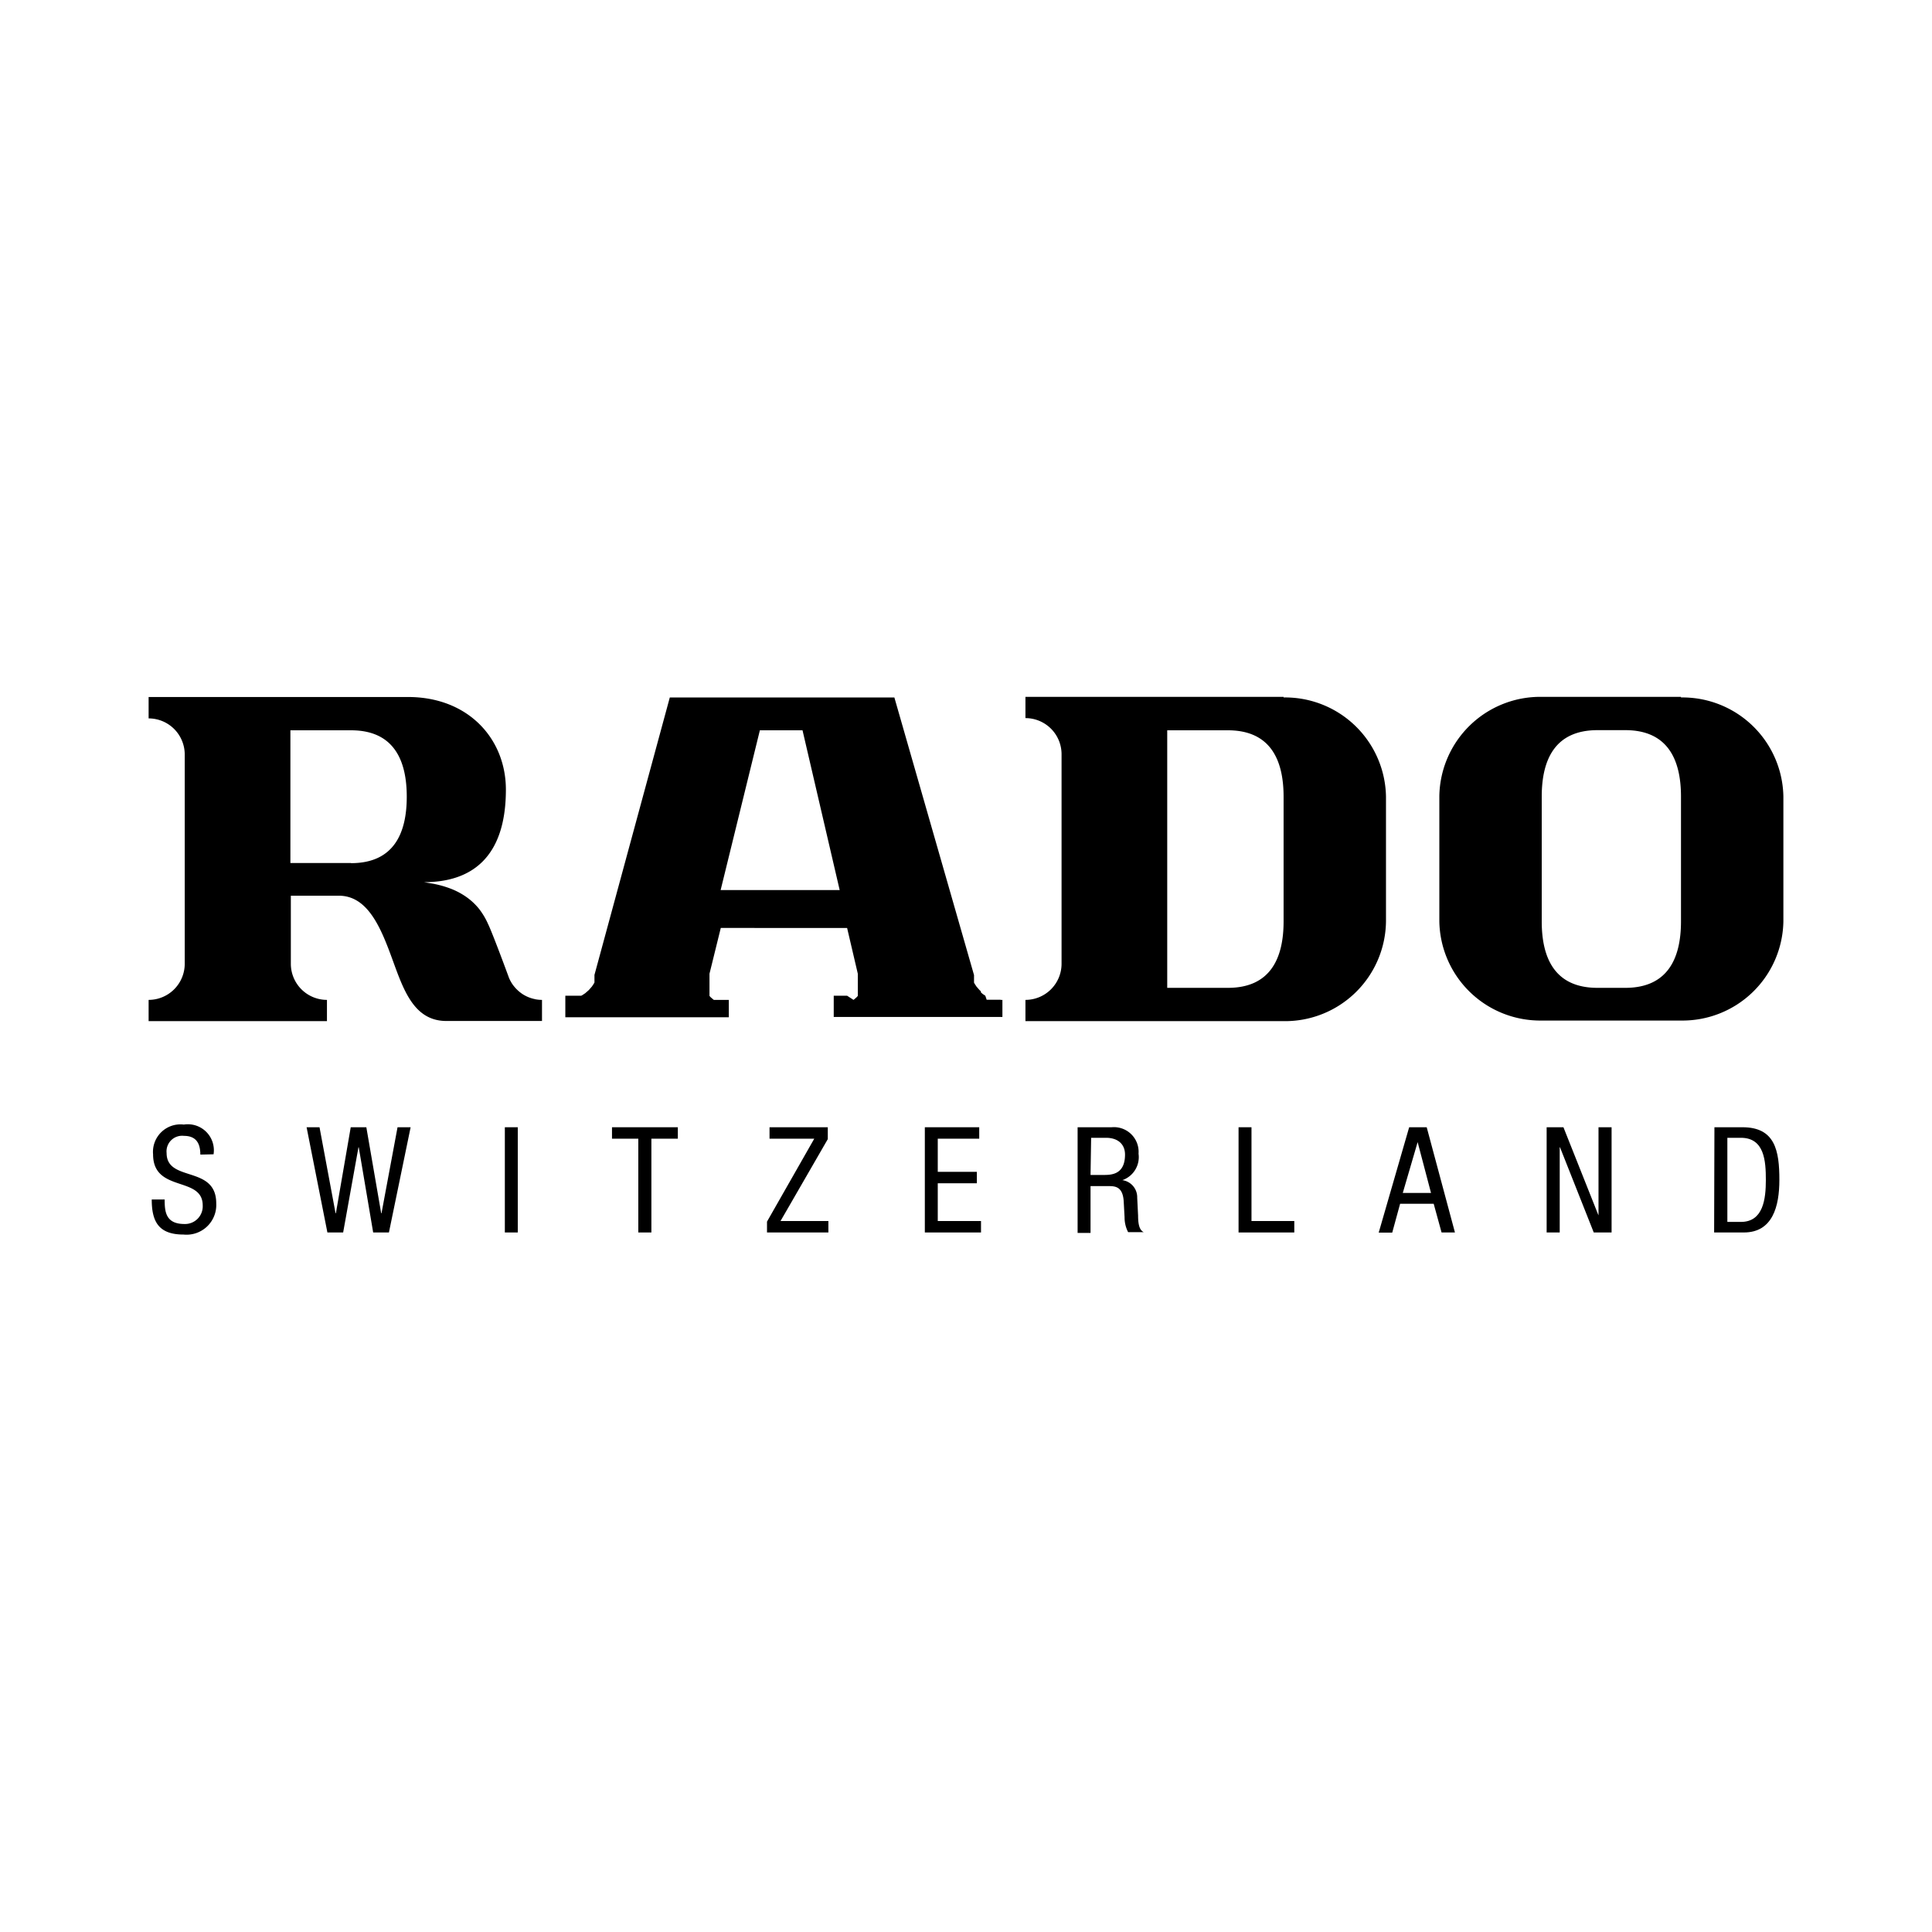 <svg id="Vrstva_1" data-name="Vrstva 1" xmlns="http://www.w3.org/2000/svg" viewBox="0 0 130 130"><title>Logo_Rado</title><path d="M23.62,58.07H19.54V49.14h4.08c2.87,0,3.75,2,3.75,4.47s-.88,4.47-3.75,4.47M36,67.23a2.39,2.39,0,0,1-.87-.36,2.49,2.49,0,0,1-.36-.3,2.52,2.52,0,0,1-.3-.36,2.49,2.49,0,0,1-.22-.41s-1.1-3-1.42-3.65a4.84,4.84,0,0,0-.6-1,4.2,4.2,0,0,0-.83-.78,4.87,4.87,0,0,0-1.09-.58,6.77,6.77,0,0,0-1.37-.36l-.41-.07c3.16,0,5.51-1.62,5.51-6.23,0-3.4-2.51-6.23-6.59-6.23H10v1.44a2.43,2.43,0,0,1,2.43,2.43V64.85A2.43,2.43,0,0,1,10,67.28v1.43H22V67.28a2.43,2.43,0,0,1-2.43-2.43V60.27H22.8c1.94,0,2.82,2.14,3.58,4.22s1.45,4.21,3.66,4.21h6.43V67.28a2.42,2.42,0,0,1-.49-.05"/><path d="M86.37,62c0,2.47-.88,4.47-3.75,4.47H78.54V49.14h4.08c2.87,0,3.75,2,3.75,4.47Zm0-15.11H69v1.43a2.43,2.43,0,0,1,2.43,2.43V64.85A2.43,2.43,0,0,1,69,67.28v1.43H86.37A6.79,6.79,0,0,0,93.26,62V53.6a6.79,6.79,0,0,0-6.89-6.67"/><path d="M48.49,59.89l2.64-10.75H54l2.5,10.75Zm18.85,7.38h-.22l-.11,0-.11,0-.11,0-.1,0-.1,0-.1,0-.1,0L66.3,67l-.09-.06-.09-.06L66,66.77,66,66.7l-.08-.07-.07-.08-.07-.08-.07-.08-.06-.09-.06-.09-.05-.09,0-.1,0-.1,0-.1,0-.1,0-.11L60.18,46.93H45.07L40,65.6l0,.11,0,.1,0,.1,0,.1,0,.1-.05.09-.06.09-.06.09-.07.08-.07.08-.07.08-.08.07-.08.07-.08.07-.09.06-.09.06-.09.05-.1,0-.1,0-.1,0-.1,0-.11,0-.11,0-.11,0h-.34v1.45h11V67.28h-.26l-.08,0-.08,0-.08,0-.08,0-.08,0-.07,0-.07,0-.07,0-.07,0-.07,0-.06-.05-.06-.05-.06-.05-.06-.06-.05-.06,0-.06,0-.07,0-.07,0-.07,0-.07,0-.07,0-.08,0-.08,0-.08,0-.08v-.25s0-.06,0-.09,0-.06,0-.09v-.25l0-.08.76-3.08H57l.72,3.08,0,.08,0,.08v.17s0,.06,0,.09,0,.06,0,.09v.17l0,.08,0,.08,0,.08,0,.08,0,.08,0,.07,0,.07,0,.07,0,.07,0,.07,0,.06-.05.06-.06.06-.06.05-.06.05-.06.05L57,67,57,67l-.07,0-.07,0-.07,0-.08,0-.08,0-.08,0-.08,0-.08,0H56.1v1.43H67.45V67.28h-.12"/><path d="M113.11,62c0,2.47-.88,4.47-3.75,4.47h-1.87c-2.87,0-3.75-2-3.75-4.47V53.6c0-2.47.88-4.47,3.75-4.47h1.87c2.87,0,3.75,2,3.75,4.47Zm0-15.11h-9.37a6.79,6.79,0,0,0-6.89,6.67V62a6.79,6.79,0,0,0,6.89,6.67h9.37A6.79,6.79,0,0,0,120,62V53.6a6.79,6.79,0,0,0-6.89-6.67"/><path d="M13.48,77.69c0-.74-.27-1.26-1.1-1.26a1.05,1.05,0,0,0-1.17,1.15c0,2,3.34.8,3.34,3.39a2,2,0,0,1-2.2,2.1c-1.66,0-2.14-.85-2.14-2.36h.87c0,.79.05,1.65,1.33,1.65a1.19,1.19,0,0,0,1.23-1.25c0-2-3.34-.84-3.34-3.44a1.85,1.85,0,0,1,2.07-2,1.75,1.75,0,0,1,2,2Z"/><polygon points="20.63 75.85 21.5 75.85 22.58 81.64 22.6 81.64 23.6 75.85 24.65 75.85 25.65 81.64 25.67 81.64 26.75 75.85 27.63 75.85 26.17 82.93 25.11 82.93 24.14 77.2 24.12 77.2 23.09 82.93 22.03 82.93 20.63 75.85"/><rect x="33.97" y="75.85" width="0.87" height="7.08"/><polygon points="43.83 82.93 42.95 82.93 42.95 76.62 41.18 76.62 41.18 75.85 45.61 75.85 45.61 76.62 43.83 76.62 43.83 82.93"/><polygon points="51.61 82.2 54.79 76.62 51.78 76.62 51.78 75.85 55.7 75.85 55.7 76.65 52.52 82.16 55.74 82.16 55.74 82.93 51.61 82.93 51.61 82.2"/><polygon points="62.23 75.85 65.89 75.85 65.89 76.62 63.1 76.62 63.1 78.85 65.73 78.85 65.73 79.62 63.1 79.62 63.1 82.16 66.01 82.16 66.01 82.93 62.23 82.93 62.23 75.85"/><path d="M73.38,79.06h.86c.51,0,1.46,0,1.46-1.37,0-.69-.47-1.13-1.28-1.13h-1Zm-.87-3.21H74.8a1.66,1.66,0,0,1,1.81,1.78,1.64,1.64,0,0,1-1.09,1.78v0a1.16,1.16,0,0,1,1,1.18l.06,1.21c0,.78.17,1,.38,1.11H75.91a2.14,2.14,0,0,1-.24-1l-.06-1.1c-.07-1-.61-1-1.05-1H73.38v3.15h-.87Z"/><polygon points="83.34 75.85 84.21 75.85 84.21 82.16 87.09 82.16 87.09 82.93 83.34 82.93 83.34 75.85"/><path d="M94.39,80.27h1.9l-.9-3.42h0Zm.43-4.42H96l1.9,7.08H97L96.47,81H94.21l-.53,1.94h-.91Z"/><polygon points="104.07 75.85 105.2 75.85 107.55 81.76 107.56 81.76 107.56 75.85 108.44 75.85 108.44 82.93 107.24 82.93 104.97 77.2 104.95 77.2 104.95 82.93 104.07 82.93 104.07 75.85"/><path d="M116.23,82.22h.91c1.51,0,1.68-1.55,1.68-2.82s-.09-2.84-1.68-2.84h-.91Zm-.87-6.37h1.89c2.2,0,2.48,1.59,2.48,3.54,0,1.78-.45,3.54-2.39,3.54h-2Z"/></svg>